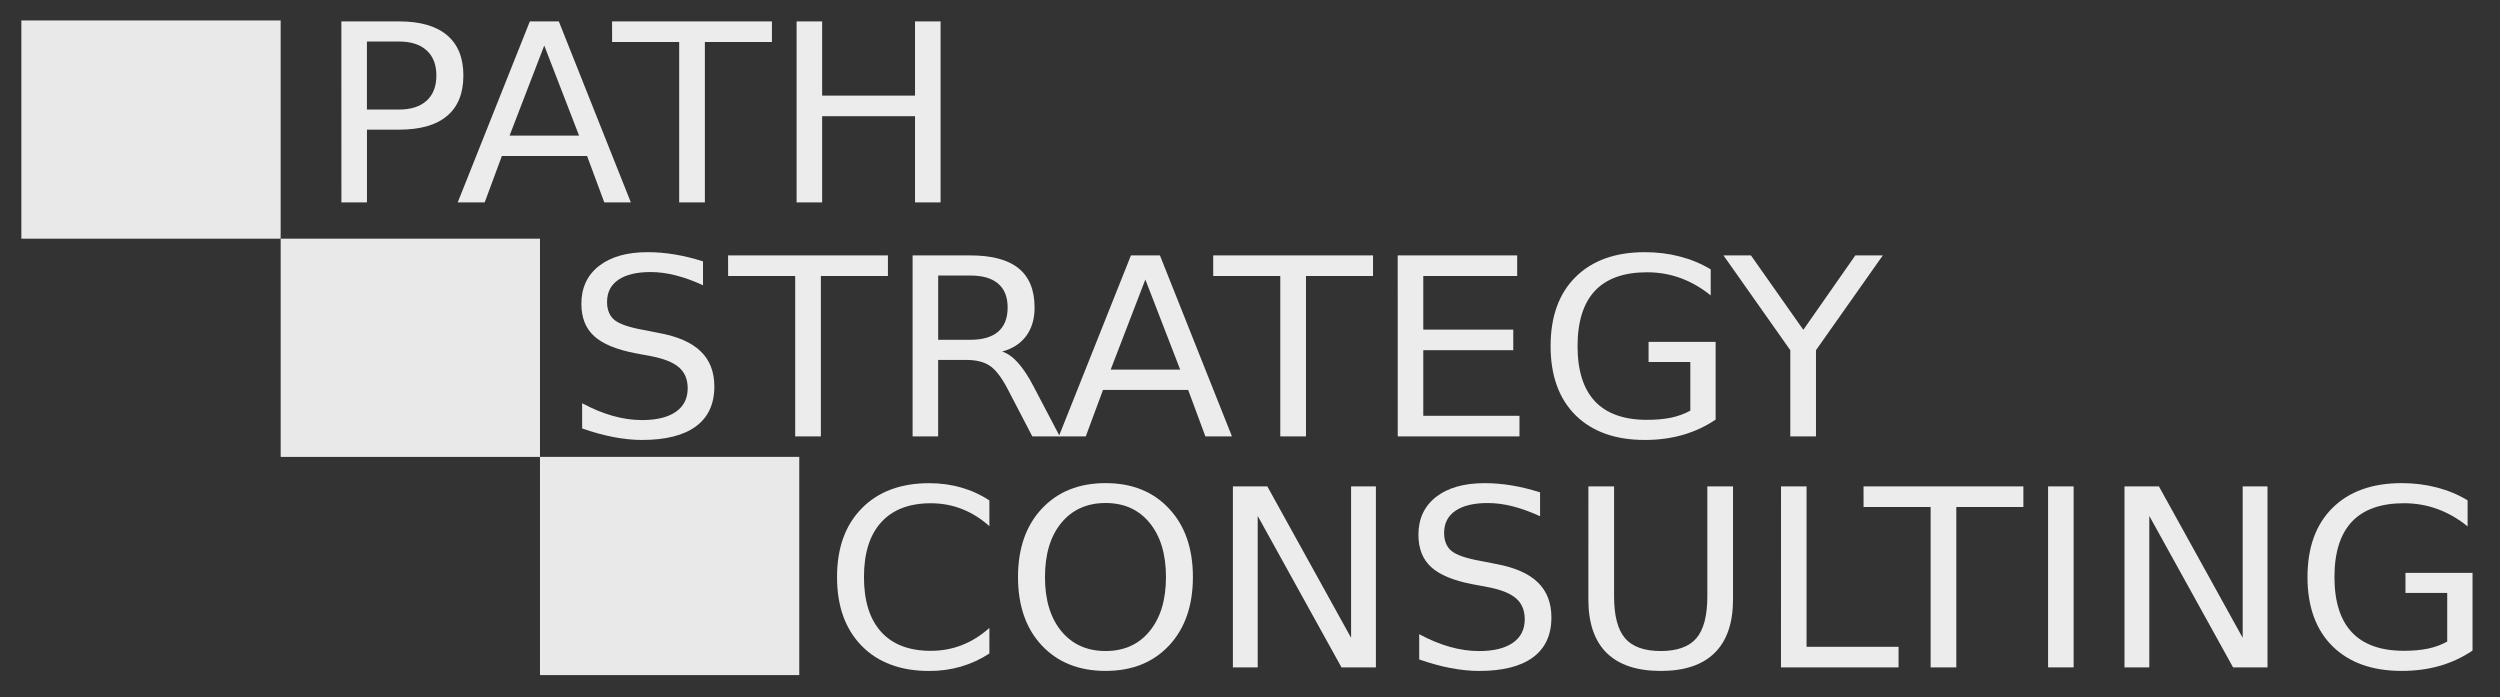 <?xml version="1.0" encoding="UTF-8" standalone="no"?> <svg xmlns:dc="http://purl.org/dc/elements/1.1/" xmlns:cc="http://creativecommons.org/ns#" xmlns:rdf="http://www.w3.org/1999/02/22-rdf-syntax-ns#" xmlns:svg="http://www.w3.org/2000/svg" xmlns="http://www.w3.org/2000/svg" xmlns:sodipodi="http://sodipodi.sourceforge.net/DTD/sodipodi-0.dtd" xmlns:inkscape="http://www.inkscape.org/namespaces/inkscape" viewBox="0 0 190 53" height="53" width="190" id="svg2" sodipodi:docname="footrlogo.svg" inkscape:version="0.92.4 5da689c313, 2019-01-14"><rect x="0" y="0" width="190" height="53" fill="#333333" stroke="none"/><defs id="defs6"></defs><g style="fill:#ececec;stroke-width:1.505" transform="matrix(2.723,0,0,2.316,-219.869,-385.706)" id="g993" inkscape:export-xdpi="40.181789" inkscape:export-ydpi="40.181789"><path id="rect51-75" d="m 81.341,167.211 h 7.237 v 7.161 h -7.237 z" style="opacity:1;fill:#ececec;fill-opacity:0.98;stroke-width:2.787;stroke-miterlimit:4;stroke-dasharray:none" inkscape:connector-curvature="0"></path><path id="rect51-4-4" d="m 88.579,174.372 h 7.237 v 7.161 h -7.237 z" style="opacity:1;fill:#ececec;fill-opacity:0.98;stroke-width:2.787;stroke-miterlimit:4;stroke-dasharray:none" inkscape:connector-curvature="0"></path><path id="rect51-7-8" d="m 95.816,181.532 h 7.237 v 7.161 h -7.237 z" style="opacity:1;fill:#ececec;fill-opacity:0.98;stroke-width:2.787;stroke-miterlimit:4;stroke-dasharray:none" inkscape:connector-curvature="0"></path><g id="text45-1" style="font-style:normal;font-variant:normal;font-weight:normal;font-stretch:normal;font-size:7.68px;line-height:1.25;font-family:'Noto Sans Canadian Aboriginal';-inkscape-font-specification:'Noto Sans Canadian Aboriginal';letter-spacing:0px;word-spacing:0px;fill:#ececec;fill-opacity:1;stroke:none;stroke-width:0.398" transform="scale(0.942,1.061)" aria-label="PATH "><path id="path58" style="font-size:7.68px;fill:#ececec;stroke-width:0.398" d="m 96.588,158.249 v 2.104 h 0.952 q 0.529,0 0.817,-0.274 0.289,-0.274 0.289,-0.78 0,-0.502 -0.289,-0.776 -0.289,-0.274 -0.817,-0.274 z m -0.757,-0.622 h 1.71 q 0.941,0 1.421,0.427 0.484,0.424 0.484,1.245 0,0.829 -0.484,1.252 -0.48,0.424 -1.421,0.424 h -0.952 v 2.25 h -0.757 z" inkscape:connector-curvature="0"></path><path id="path60" style="font-size:7.68px;fill:#ececec;stroke-width:0.398" d="m 101.842,158.373 -1.027,2.786 h 2.059 z m -0.427,-0.746 h 0.859 l 2.134,5.598 h -0.787 l -0.51,-1.436 h -2.524 l -0.51,1.436 h -0.799 z" inkscape:connector-curvature="0"></path><path id="path62" style="font-size:7.68px;fill:#ececec;stroke-width:0.398" d="m 103.852,157.627 h 4.736 v 0.637 h -1.987 v 4.961 h -0.761 v -4.961 h -1.987 z" inkscape:connector-curvature="0"></path><path id="path64" style="font-size:7.68px;fill:#ececec;stroke-width:0.398" d="m 109.319,157.627 h 0.757 v 2.295 h 2.752 v -2.295 h 0.757 v 5.598 h -0.757 v -2.666 h -2.752 v 2.666 h -0.757 z" inkscape:connector-curvature="0"></path></g><g id="text45-1-3" style="font-style:normal;font-variant:normal;font-weight:normal;font-stretch:normal;font-size:7.68px;line-height:1.25;font-family:'Noto Sans Canadian Aboriginal';-inkscape-font-specification:'Noto Sans Canadian Aboriginal';letter-spacing:0px;word-spacing:0px;fill:#ececec;fill-opacity:1;stroke:none;stroke-width:0.398" transform="scale(0.942,1.061)" aria-label="CONSULTING"><path id="path67" style="font-size:7.68px;fill:#ececec;stroke-width:0.398" d="m 115.031,172.439 v 0.799 q -0.382,-0.356 -0.817,-0.532 -0.431,-0.176 -0.919,-0.176 -0.96,0 -1.47,0.589 -0.51,0.585 -0.51,1.695 0,1.106 0.51,1.695 0.51,0.585 1.47,0.585 0.487,0 0.919,-0.176 0.435,-0.176 0.817,-0.532 v 0.791 q -0.397,0.27 -0.844,0.405 -0.442,0.135 -0.937,0.135 -1.271,0 -2.002,-0.776 -0.731,-0.78 -0.731,-2.126 0,-1.35 0.731,-2.126 0.731,-0.78 2.002,-0.78 0.502,0 0.945,0.135 0.446,0.131 0.836,0.397 z" inkscape:connector-curvature="0"></path><path id="path69" style="font-size:7.68px;fill:#ececec;stroke-width:0.398" d="m 118.474,172.522 q -0.825,0 -1.312,0.615 -0.484,0.615 -0.484,1.676 0,1.057 0.484,1.672 0.487,0.615 1.312,0.615 0.825,0 1.305,-0.615 0.484,-0.615 0.484,-1.672 0,-1.061 -0.484,-1.676 -0.48,-0.615 -1.305,-0.615 z m 0,-0.615 q 1.177,0 1.882,0.791 0.705,0.787 0.705,2.115 0,1.324 -0.705,2.115 -0.705,0.787 -1.882,0.787 -1.181,0 -1.89,-0.787 -0.705,-0.787 -0.705,-2.115 0,-1.327 0.705,-2.115 0.709,-0.791 1.89,-0.791 z" inkscape:connector-curvature="0"></path><path id="path71" style="font-size:7.68px;fill:#ececec;stroke-width:0.398" d="m 122.246,172.008 h 1.02 l 2.482,4.684 v -4.684 h 0.735 v 5.598 h -1.02 l -2.482,-4.684 v 4.684 h -0.735 z" inkscape:connector-curvature="0"></path><path id="path73" style="font-size:7.68px;fill:#ececec;stroke-width:0.398" d="m 131.347,172.192 v 0.739 q -0.431,-0.206 -0.814,-0.307 -0.382,-0.101 -0.739,-0.101 -0.619,0 -0.956,0.24 -0.334,0.24 -0.334,0.682 0,0.371 0.221,0.562 0.225,0.187 0.847,0.304 l 0.457,0.094 q 0.847,0.161 1.249,0.57 0.405,0.405 0.405,1.087 0,0.814 -0.547,1.234 -0.544,0.42 -1.597,0.42 -0.397,0 -0.847,-0.09 -0.446,-0.09 -0.926,-0.266 v -0.78 q 0.461,0.259 0.904,0.39 0.442,0.131 0.87,0.131 0.649,0 1.001,-0.255 0.352,-0.255 0.352,-0.727 0,-0.412 -0.255,-0.645 -0.251,-0.232 -0.829,-0.349 l -0.461,-0.09 q -0.847,-0.169 -1.226,-0.529 -0.379,-0.36 -0.379,-1.001 0,-0.742 0.521,-1.17 0.525,-0.427 1.444,-0.427 0.394,0 0.802,0.071 0.409,0.071 0.836,0.214 z" inkscape:connector-curvature="0"></path><path id="path75" style="font-size:7.68px;fill:#ececec;stroke-width:0.398" d="m 132.779,172.008 h 0.761 v 3.401 q 0,0.9 0.326,1.297 0.326,0.394 1.057,0.394 0.727,0 1.054,-0.394 0.326,-0.397 0.326,-1.297 v -3.401 h 0.761 v 3.495 q 0,1.095 -0.544,1.654 -0.54,0.559 -1.597,0.559 -1.061,0 -1.605,-0.559 -0.54,-0.559 -0.54,-1.654 z" inkscape:connector-curvature="0"></path><path id="path77" style="font-size:7.68px;fill:#ececec;stroke-width:0.398" d="m 138.486,172.008 h 0.757 v 4.961 h 2.726 v 0.637 h -3.484 z" inkscape:connector-curvature="0"></path><path id="path79" style="font-size:7.68px;fill:#ececec;stroke-width:0.398" d="m 140.931,172.008 h 4.736 v 0.637 h -1.987 v 4.961 h -0.761 v -4.961 h -1.987 z" inkscape:connector-curvature="0"></path><path id="path81" style="font-size:7.68px;fill:#ececec;stroke-width:0.398" d="m 146.399,172.008 h 0.757 v 5.598 h -0.757 z" inkscape:connector-curvature="0"></path><path id="path83" style="font-size:7.68px;fill:#ececec;stroke-width:0.398" d="m 148.663,172.008 h 1.02 l 2.482,4.684 v -4.684 h 0.735 v 5.598 h -1.02 l -2.482,-4.684 v 4.684 h -0.735 z" inkscape:connector-curvature="0"></path><path id="path85" style="font-size:7.68px;fill:#ececec;stroke-width:0.398" d="m 158.225,176.808 v -1.504 h -1.237 v -0.622 h 1.987 v 2.404 q -0.439,0.311 -0.967,0.472 -0.529,0.157 -1.129,0.157 -1.312,0 -2.055,-0.765 -0.739,-0.769 -0.739,-2.137 0,-1.372 0.739,-2.137 0.742,-0.769 2.055,-0.769 0.547,0 1.039,0.135 0.495,0.135 0.911,0.397 v 0.806 q -0.42,-0.356 -0.892,-0.536 -0.472,-0.18 -0.994,-0.18 -1.027,0 -1.545,0.574 -0.514,0.574 -0.514,1.71 0,1.132 0.514,1.706 0.517,0.574 1.545,0.574 0.401,0 0.716,-0.068 0.315,-0.071 0.566,-0.217 z" inkscape:connector-curvature="0"></path></g><g id="text45-1-3-8" style="font-style:normal;font-variant:normal;font-weight:normal;font-stretch:normal;font-size:7.68px;line-height:1.25;font-family:'Noto Sans Canadian Aboriginal';-inkscape-font-specification:'Noto Sans Canadian Aboriginal';letter-spacing:0px;word-spacing:0px;fill:#ececec;fill-opacity:1;stroke:none;stroke-width:0.398" transform="scale(0.942,1.061)" aria-label="STRATEGY"><path id="path88" style="font-size:7.68px;fill:#ececec;stroke-width:0.398" d="m 106.546,165.048 v 0.739 q -0.431,-0.206 -0.814,-0.307 -0.382,-0.101 -0.739,-0.101 -0.619,0 -0.956,0.24 -0.334,0.24 -0.334,0.682 0,0.371 0.221,0.562 0.225,0.187 0.847,0.304 l 0.457,0.094 q 0.847,0.161 1.249,0.57 0.405,0.405 0.405,1.087 0,0.814 -0.547,1.234 -0.544,0.42 -1.597,0.42 -0.397,0 -0.847,-0.09 -0.446,-0.09 -0.926,-0.266 v -0.78 q 0.461,0.259 0.904,0.39 0.442,0.131 0.87,0.131 0.649,0 1.001,-0.255 0.352,-0.255 0.352,-0.727 0,-0.412 -0.255,-0.645 -0.251,-0.232 -0.829,-0.349 l -0.461,-0.09 q -0.847,-0.169 -1.226,-0.529 -0.379,-0.36 -0.379,-1.001 0,-0.742 0.521,-1.17 0.525,-0.427 1.444,-0.427 0.394,0 0.802,0.071 0.409,0.071 0.836,0.214 z" inkscape:connector-curvature="0"></path><path id="path90" style="font-size:7.68px;fill:#ececec;stroke-width:0.398" d="m 107.289,164.864 h 4.736 v 0.637 h -1.987 v 4.961 h -0.761 v -4.961 h -1.987 z" inkscape:connector-curvature="0"></path><path id="path92" style="font-size:7.68px;fill:#ececec;stroke-width:0.398" d="m 115.411,167.838 q 0.244,0.083 0.472,0.352 0.232,0.27 0.465,0.742 l 0.769,1.53 h -0.814 l -0.716,-1.436 q -0.277,-0.562 -0.54,-0.746 -0.259,-0.184 -0.709,-0.184 h -0.825 v 2.366 h -0.757 v -5.598 h 1.71 q 0.96,0 1.432,0.401 0.472,0.401 0.472,1.211 0,0.529 -0.247,0.877 -0.244,0.349 -0.712,0.484 z m -1.897,-2.351 v 1.987 h 0.952 q 0.547,0 0.825,-0.251 0.281,-0.255 0.281,-0.746 0,-0.491 -0.281,-0.739 -0.277,-0.251 -0.825,-0.251 z" inkscape:connector-curvature="0"></path><path id="path94" style="font-size:7.68px;fill:#ececec;stroke-width:0.398" d="m 119.652,165.61 -1.027,2.786 h 2.059 z m -0.427,-0.746 h 0.859 l 2.134,5.598 h -0.787 l -0.51,-1.436 h -2.524 l -0.51,1.436 h -0.799 z" inkscape:connector-curvature="0"></path><path id="path96" style="font-size:7.68px;fill:#ececec;stroke-width:0.398" d="m 121.662,164.864 h 4.736 v 0.637 h -1.987 v 4.961 h -0.761 v -4.961 h -1.987 z" inkscape:connector-curvature="0"></path><path id="path98" style="font-size:7.68px;fill:#ececec;stroke-width:0.398" d="m 127.129,164.864 h 3.54 v 0.637 h -2.782 v 1.657 h 2.666 v 0.637 h -2.666 v 2.029 h 2.85 v 0.637 h -3.607 z" inkscape:connector-curvature="0"></path><path id="path100" style="font-size:7.68px;fill:#ececec;stroke-width:0.398" d="m 135.799,169.664 v -1.504 h -1.237 v -0.622 h 1.987 v 2.404 q -0.439,0.311 -0.967,0.472 -0.529,0.158 -1.129,0.158 -1.312,0 -2.055,-0.765 -0.739,-0.769 -0.739,-2.137 0,-1.372 0.739,-2.137 0.742,-0.769 2.055,-0.769 0.547,0 1.039,0.135 0.495,0.135 0.911,0.397 v 0.806 q -0.42,-0.356 -0.892,-0.536 -0.472,-0.18 -0.994,-0.18 -1.027,0 -1.545,0.574 -0.514,0.574 -0.514,1.71 0,1.132 0.514,1.706 0.517,0.574 1.545,0.574 0.401,0 0.716,-0.068 0.315,-0.071 0.566,-0.217 z" inkscape:connector-curvature="0"></path><path id="path102" style="font-size:7.68px;fill:#ececec;stroke-width:0.398" d="m 136.781,164.864 h 0.814 l 1.552,2.302 1.541,-2.302 h 0.814 l -1.98,2.932 v 2.666 h -0.761 v -2.666 z" inkscape:connector-curvature="0"></path></g></g></svg> 